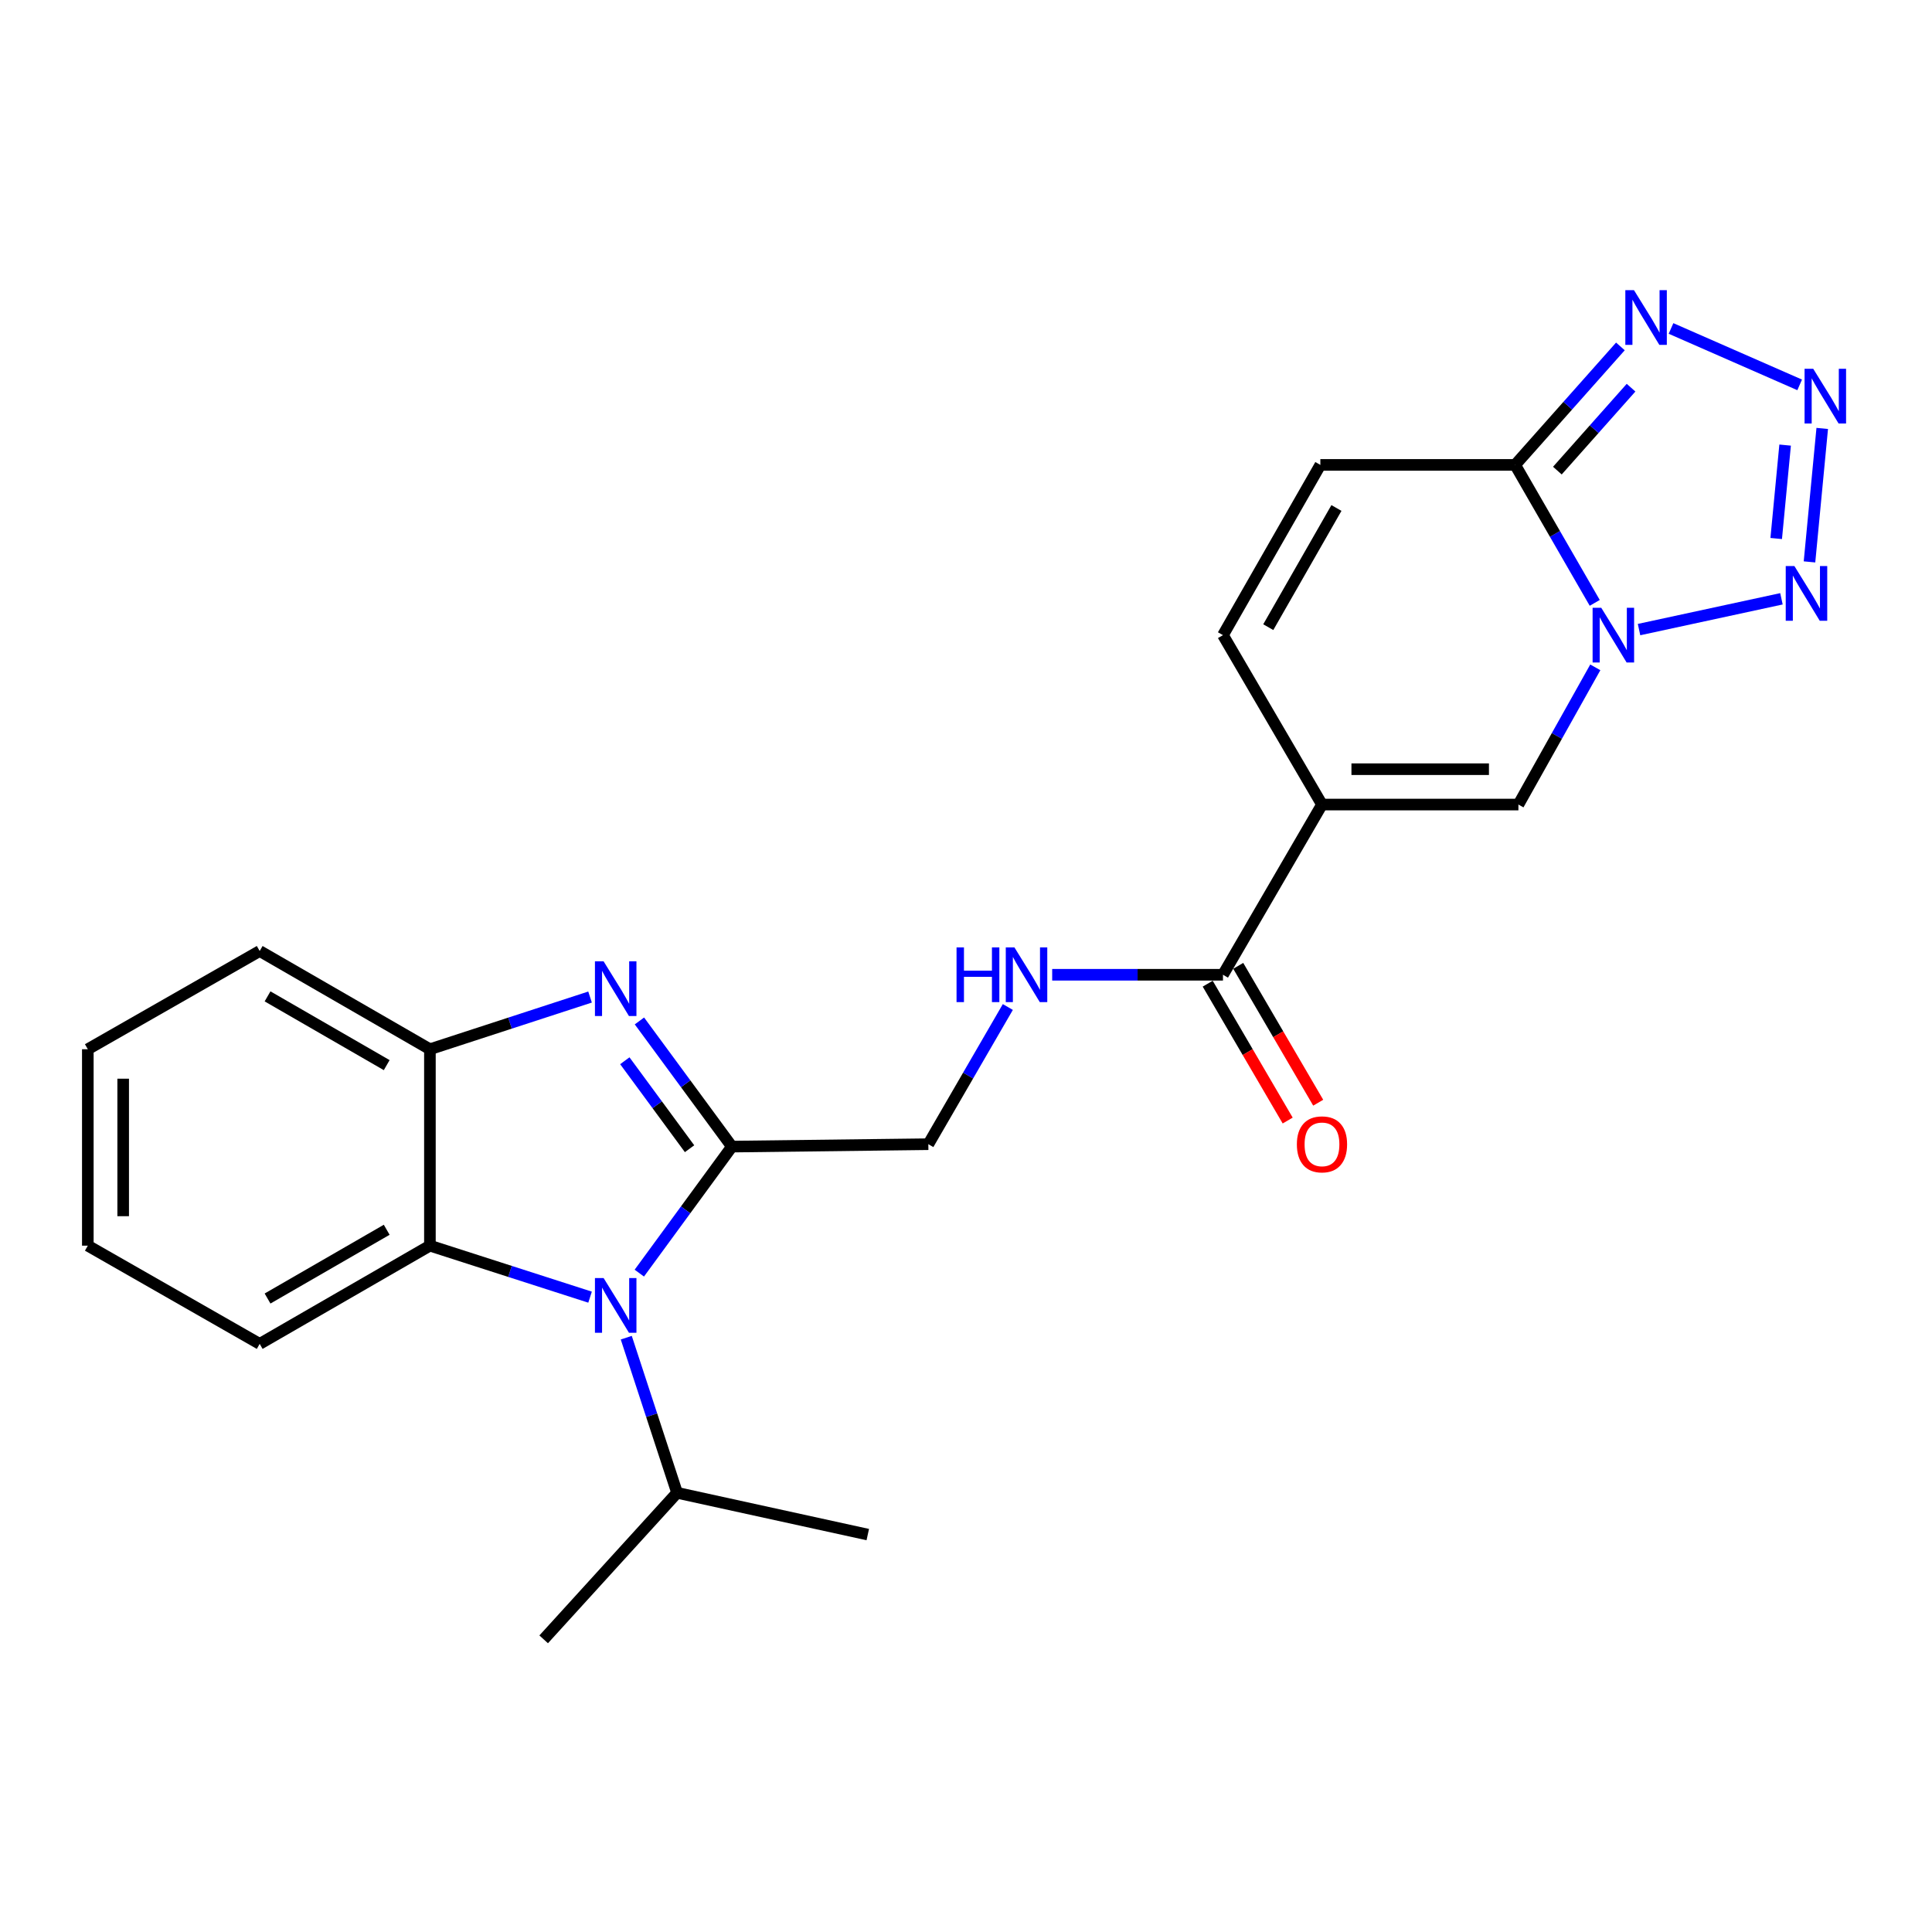 <?xml version='1.0' encoding='iso-8859-1'?>
<svg version='1.1' baseProfile='full'
              xmlns='http://www.w3.org/2000/svg'
                      xmlns:rdkit='http://www.rdkit.org/xml'
                      xmlns:xlink='http://www.w3.org/1999/xlink'
                  xml:space='preserve'
width='1000px' height='1000px' viewBox='0 0 1000 1000'>
<!-- END OF HEADER -->
<rect style='opacity:1.0;fill:#FFFFFF;stroke:none' width='1000' height='1000' x='0' y='0'> </rect>
<path class='bond-4' d='M 825.434,312.045 L 804.836,276.338' style='fill:none;fill-rule:evenodd;stroke:#0000FF;stroke-width:6px;stroke-linecap:butt;stroke-linejoin:miter;stroke-opacity:1' />
<path class='bond-4' d='M 804.836,276.338 L 784.239,240.631' style='fill:none;fill-rule:evenodd;stroke:#000000;stroke-width:6px;stroke-linecap:butt;stroke-linejoin:miter;stroke-opacity:1' />
<path class='bond-6' d='M 848.366,325.874 L 922.075,309.941' style='fill:none;fill-rule:evenodd;stroke:#0000FF;stroke-width:6px;stroke-linecap:butt;stroke-linejoin:miter;stroke-opacity:1' />
<path class='bond-8' d='M 825.725,345.421 L 805.826,380.929' style='fill:none;fill-rule:evenodd;stroke:#0000FF;stroke-width:6px;stroke-linecap:butt;stroke-linejoin:miter;stroke-opacity:1' />
<path class='bond-8' d='M 805.826,380.929 L 785.927,416.438' style='fill:none;fill-rule:evenodd;stroke:#000000;stroke-width:6px;stroke-linecap:butt;stroke-linejoin:miter;stroke-opacity:1' />
<path class='bond-0' d='M 378.836,593.485 L 480.507,592.234' style='fill:none;fill-rule:evenodd;stroke:#000000;stroke-width:6px;stroke-linecap:butt;stroke-linejoin:miter;stroke-opacity:1' />
<path class='bond-1' d='M 378.836,593.485 L 354.873,626.226' style='fill:none;fill-rule:evenodd;stroke:#000000;stroke-width:6px;stroke-linecap:butt;stroke-linejoin:miter;stroke-opacity:1' />
<path class='bond-1' d='M 354.873,626.226 L 330.909,658.967' style='fill:none;fill-rule:evenodd;stroke:#0000FF;stroke-width:6px;stroke-linecap:butt;stroke-linejoin:miter;stroke-opacity:1' />
<path class='bond-2' d='M 378.836,593.485 L 354.903,560.963' style='fill:none;fill-rule:evenodd;stroke:#000000;stroke-width:6px;stroke-linecap:butt;stroke-linejoin:miter;stroke-opacity:1' />
<path class='bond-2' d='M 354.903,560.963 L 330.969,528.441' style='fill:none;fill-rule:evenodd;stroke:#0000FF;stroke-width:6px;stroke-linecap:butt;stroke-linejoin:miter;stroke-opacity:1' />
<path class='bond-2' d='M 356.915,594.576 L 340.162,571.811' style='fill:none;fill-rule:evenodd;stroke:#000000;stroke-width:6px;stroke-linecap:butt;stroke-linejoin:miter;stroke-opacity:1' />
<path class='bond-2' d='M 340.162,571.811 L 323.408,549.045' style='fill:none;fill-rule:evenodd;stroke:#0000FF;stroke-width:6px;stroke-linecap:butt;stroke-linejoin:miter;stroke-opacity:1' />
<path class='bond-9' d='M 305.417,671.408 L 263.969,658.08' style='fill:none;fill-rule:evenodd;stroke:#0000FF;stroke-width:6px;stroke-linecap:butt;stroke-linejoin:miter;stroke-opacity:1' />
<path class='bond-9' d='M 263.969,658.08 L 222.522,644.752' style='fill:none;fill-rule:evenodd;stroke:#000000;stroke-width:6px;stroke-linecap:butt;stroke-linejoin:miter;stroke-opacity:1' />
<path class='bond-17' d='M 324.156,692.385 L 337.307,732.531' style='fill:none;fill-rule:evenodd;stroke:#0000FF;stroke-width:6px;stroke-linecap:butt;stroke-linejoin:miter;stroke-opacity:1' />
<path class='bond-17' d='M 337.307,732.531 L 350.457,772.677' style='fill:none;fill-rule:evenodd;stroke:#000000;stroke-width:6px;stroke-linecap:butt;stroke-linejoin:miter;stroke-opacity:1' />
<path class='bond-10' d='M 305.413,516.068 L 263.968,529.574' style='fill:none;fill-rule:evenodd;stroke:#0000FF;stroke-width:6px;stroke-linecap:butt;stroke-linejoin:miter;stroke-opacity:1' />
<path class='bond-10' d='M 263.968,529.574 L 222.522,543.081' style='fill:none;fill-rule:evenodd;stroke:#000000;stroke-width:6px;stroke-linecap:butt;stroke-linejoin:miter;stroke-opacity:1' />
<path class='bond-3' d='M 684.256,416.438 L 785.927,416.438' style='fill:none;fill-rule:evenodd;stroke:#000000;stroke-width:6px;stroke-linecap:butt;stroke-linejoin:miter;stroke-opacity:1' />
<path class='bond-3' d='M 699.506,398.135 L 770.676,398.135' style='fill:none;fill-rule:evenodd;stroke:#000000;stroke-width:6px;stroke-linecap:butt;stroke-linejoin:miter;stroke-opacity:1' />
<path class='bond-11' d='M 684.256,416.438 L 633.008,504.534' style='fill:none;fill-rule:evenodd;stroke:#000000;stroke-width:6px;stroke-linecap:butt;stroke-linejoin:miter;stroke-opacity:1' />
<path class='bond-12' d='M 684.256,416.438 L 633.008,328.748' style='fill:none;fill-rule:evenodd;stroke:#000000;stroke-width:6px;stroke-linecap:butt;stroke-linejoin:miter;stroke-opacity:1' />
<path class='bond-7' d='M 784.239,240.631 L 811.478,209.971' style='fill:none;fill-rule:evenodd;stroke:#000000;stroke-width:6px;stroke-linecap:butt;stroke-linejoin:miter;stroke-opacity:1' />
<path class='bond-7' d='M 811.478,209.971 L 838.718,179.31' style='fill:none;fill-rule:evenodd;stroke:#0000FF;stroke-width:6px;stroke-linecap:butt;stroke-linejoin:miter;stroke-opacity:1' />
<path class='bond-7' d='M 806.093,243.589 L 825.161,222.127' style='fill:none;fill-rule:evenodd;stroke:#000000;stroke-width:6px;stroke-linecap:butt;stroke-linejoin:miter;stroke-opacity:1' />
<path class='bond-7' d='M 825.161,222.127 L 844.229,200.664' style='fill:none;fill-rule:evenodd;stroke:#0000FF;stroke-width:6px;stroke-linecap:butt;stroke-linejoin:miter;stroke-opacity:1' />
<path class='bond-13' d='M 784.239,240.631 L 683.412,240.631' style='fill:none;fill-rule:evenodd;stroke:#000000;stroke-width:6px;stroke-linecap:butt;stroke-linejoin:miter;stroke-opacity:1' />
<path class='bond-5' d='M 943.186,221.757 L 936.589,290.836' style='fill:none;fill-rule:evenodd;stroke:#0000FF;stroke-width:6px;stroke-linecap:butt;stroke-linejoin:miter;stroke-opacity:1' />
<path class='bond-5' d='M 923.977,230.379 L 919.359,278.735' style='fill:none;fill-rule:evenodd;stroke:#0000FF;stroke-width:6px;stroke-linecap:butt;stroke-linejoin:miter;stroke-opacity:1' />
<path class='bond-25' d='M 931.51,199.212 L 864.919,170.011' style='fill:none;fill-rule:evenodd;stroke:#0000FF;stroke-width:6px;stroke-linecap:butt;stroke-linejoin:miter;stroke-opacity:1' />
<path class='bond-18' d='M 222.522,644.752 L 134.415,695.593' style='fill:none;fill-rule:evenodd;stroke:#000000;stroke-width:6px;stroke-linecap:butt;stroke-linejoin:miter;stroke-opacity:1' />
<path class='bond-18' d='M 200.158,636.526 L 138.484,672.114' style='fill:none;fill-rule:evenodd;stroke:#000000;stroke-width:6px;stroke-linecap:butt;stroke-linejoin:miter;stroke-opacity:1' />
<path class='bond-26' d='M 222.522,644.752 L 222.522,543.081' style='fill:none;fill-rule:evenodd;stroke:#000000;stroke-width:6px;stroke-linecap:butt;stroke-linejoin:miter;stroke-opacity:1' />
<path class='bond-19' d='M 222.522,543.081 L 134.415,492.241' style='fill:none;fill-rule:evenodd;stroke:#000000;stroke-width:6px;stroke-linecap:butt;stroke-linejoin:miter;stroke-opacity:1' />
<path class='bond-19' d='M 200.158,551.308 L 138.484,515.72' style='fill:none;fill-rule:evenodd;stroke:#000000;stroke-width:6px;stroke-linecap:butt;stroke-linejoin:miter;stroke-opacity:1' />
<path class='bond-14' d='M 633.008,504.534 L 588.809,504.534' style='fill:none;fill-rule:evenodd;stroke:#000000;stroke-width:6px;stroke-linecap:butt;stroke-linejoin:miter;stroke-opacity:1' />
<path class='bond-14' d='M 588.809,504.534 L 544.609,504.534' style='fill:none;fill-rule:evenodd;stroke:#0000FF;stroke-width:6px;stroke-linecap:butt;stroke-linejoin:miter;stroke-opacity:1' />
<path class='bond-16' d='M 625.107,509.151 L 645.805,544.572' style='fill:none;fill-rule:evenodd;stroke:#000000;stroke-width:6px;stroke-linecap:butt;stroke-linejoin:miter;stroke-opacity:1' />
<path class='bond-16' d='M 645.805,544.572 L 666.503,579.992' style='fill:none;fill-rule:evenodd;stroke:#FF0000;stroke-width:6px;stroke-linecap:butt;stroke-linejoin:miter;stroke-opacity:1' />
<path class='bond-16' d='M 640.91,499.917 L 661.607,535.337' style='fill:none;fill-rule:evenodd;stroke:#000000;stroke-width:6px;stroke-linecap:butt;stroke-linejoin:miter;stroke-opacity:1' />
<path class='bond-16' d='M 661.607,535.337 L 682.305,570.758' style='fill:none;fill-rule:evenodd;stroke:#FF0000;stroke-width:6px;stroke-linecap:butt;stroke-linejoin:miter;stroke-opacity:1' />
<path class='bond-24' d='M 633.008,328.748 L 683.412,240.631' style='fill:none;fill-rule:evenodd;stroke:#000000;stroke-width:6px;stroke-linecap:butt;stroke-linejoin:miter;stroke-opacity:1' />
<path class='bond-24' d='M 656.456,324.618 L 691.738,262.936' style='fill:none;fill-rule:evenodd;stroke:#000000;stroke-width:6px;stroke-linecap:butt;stroke-linejoin:miter;stroke-opacity:1' />
<path class='bond-15' d='M 521.654,521.228 L 501.08,556.731' style='fill:none;fill-rule:evenodd;stroke:#0000FF;stroke-width:6px;stroke-linecap:butt;stroke-linejoin:miter;stroke-opacity:1' />
<path class='bond-15' d='M 501.08,556.731 L 480.507,592.234' style='fill:none;fill-rule:evenodd;stroke:#000000;stroke-width:6px;stroke-linecap:butt;stroke-linejoin:miter;stroke-opacity:1' />
<path class='bond-20' d='M 350.457,772.677 L 449.159,794.295' style='fill:none;fill-rule:evenodd;stroke:#000000;stroke-width:6px;stroke-linecap:butt;stroke-linejoin:miter;stroke-opacity:1' />
<path class='bond-21' d='M 350.457,772.677 L 281.405,848.521' style='fill:none;fill-rule:evenodd;stroke:#000000;stroke-width:6px;stroke-linecap:butt;stroke-linejoin:miter;stroke-opacity:1' />
<path class='bond-22' d='M 134.415,695.593 L 45.455,644.752' style='fill:none;fill-rule:evenodd;stroke:#000000;stroke-width:6px;stroke-linecap:butt;stroke-linejoin:miter;stroke-opacity:1' />
<path class='bond-23' d='M 134.415,492.241 L 45.455,543.081' style='fill:none;fill-rule:evenodd;stroke:#000000;stroke-width:6px;stroke-linecap:butt;stroke-linejoin:miter;stroke-opacity:1' />
<path class='bond-27' d='M 45.455,644.752 L 45.455,543.081' style='fill:none;fill-rule:evenodd;stroke:#000000;stroke-width:6px;stroke-linecap:butt;stroke-linejoin:miter;stroke-opacity:1' />
<path class='bond-27' d='M 63.757,629.502 L 63.757,558.332' style='fill:none;fill-rule:evenodd;stroke:#000000;stroke-width:6px;stroke-linecap:butt;stroke-linejoin:miter;stroke-opacity:1' />
<path  class='atom-0' d='M 828.809 314.588
L 838.089 329.588
Q 839.009 331.068, 840.489 333.748
Q 841.969 336.428, 842.049 336.588
L 842.049 314.588
L 845.809 314.588
L 845.809 342.908
L 841.929 342.908
L 831.969 326.508
Q 830.809 324.588, 829.569 322.388
Q 828.369 320.188, 828.009 319.508
L 828.009 342.908
L 824.329 342.908
L 824.329 314.588
L 828.809 314.588
' fill='#0000FF'/>
<path  class='atom-2' d='M 312.422 661.514
L 321.702 676.514
Q 322.622 677.994, 324.102 680.674
Q 325.582 683.354, 325.662 683.514
L 325.662 661.514
L 329.422 661.514
L 329.422 689.834
L 325.542 689.834
L 315.582 673.434
Q 314.422 671.514, 313.182 669.314
Q 311.982 667.114, 311.622 666.434
L 311.622 689.834
L 307.942 689.834
L 307.942 661.514
L 312.422 661.514
' fill='#0000FF'/>
<path  class='atom-3' d='M 312.422 497.583
L 321.702 512.583
Q 322.622 514.063, 324.102 516.743
Q 325.582 519.423, 325.662 519.583
L 325.662 497.583
L 329.422 497.583
L 329.422 525.903
L 325.542 525.903
L 315.582 509.503
Q 314.422 507.583, 313.182 505.383
Q 311.982 503.183, 311.622 502.503
L 311.622 525.903
L 307.942 525.903
L 307.942 497.583
L 312.422 497.583
' fill='#0000FF'/>
<path  class='atom-6' d='M 938.523 190.873
L 947.803 205.873
Q 948.723 207.353, 950.203 210.033
Q 951.683 212.713, 951.763 212.873
L 951.763 190.873
L 955.523 190.873
L 955.523 219.193
L 951.643 219.193
L 941.683 202.793
Q 940.523 200.873, 939.283 198.673
Q 938.083 196.473, 937.723 195.793
L 937.723 219.193
L 934.043 219.193
L 934.043 190.873
L 938.523 190.873
' fill='#0000FF'/>
<path  class='atom-7' d='M 928.772 292.981
L 938.052 307.981
Q 938.972 309.461, 940.452 312.141
Q 941.932 314.821, 942.012 314.981
L 942.012 292.981
L 945.772 292.981
L 945.772 321.301
L 941.892 321.301
L 931.932 304.901
Q 930.772 302.981, 929.532 300.781
Q 928.332 298.581, 927.972 297.901
L 927.972 321.301
L 924.292 321.301
L 924.292 292.981
L 928.772 292.981
' fill='#0000FF'/>
<path  class='atom-8' d='M 845.749 150.19
L 855.029 165.19
Q 855.949 166.67, 857.429 169.35
Q 858.909 172.03, 858.989 172.19
L 858.989 150.19
L 862.749 150.19
L 862.749 178.51
L 858.869 178.51
L 848.909 162.11
Q 847.749 160.19, 846.509 157.99
Q 845.309 155.79, 844.949 155.11
L 844.949 178.51
L 841.269 178.51
L 841.269 150.19
L 845.749 150.19
' fill='#0000FF'/>
<path  class='atom-15' d='M 495.107 490.374
L 498.947 490.374
L 498.947 502.414
L 513.427 502.414
L 513.427 490.374
L 517.267 490.374
L 517.267 518.694
L 513.427 518.694
L 513.427 505.614
L 498.947 505.614
L 498.947 518.694
L 495.107 518.694
L 495.107 490.374
' fill='#0000FF'/>
<path  class='atom-15' d='M 525.067 490.374
L 534.347 505.374
Q 535.267 506.854, 536.747 509.534
Q 538.227 512.214, 538.307 512.374
L 538.307 490.374
L 542.067 490.374
L 542.067 518.694
L 538.187 518.694
L 528.227 502.294
Q 527.067 500.374, 525.827 498.174
Q 524.627 495.974, 524.267 495.294
L 524.267 518.694
L 520.587 518.694
L 520.587 490.374
L 525.067 490.374
' fill='#0000FF'/>
<path  class='atom-17' d='M 671.256 592.314
Q 671.256 585.514, 674.616 581.714
Q 677.976 577.914, 684.256 577.914
Q 690.536 577.914, 693.896 581.714
Q 697.256 585.514, 697.256 592.314
Q 697.256 599.194, 693.856 603.114
Q 690.456 606.994, 684.256 606.994
Q 678.016 606.994, 674.616 603.114
Q 671.256 599.234, 671.256 592.314
M 684.256 603.794
Q 688.576 603.794, 690.896 600.914
Q 693.256 597.994, 693.256 592.314
Q 693.256 586.754, 690.896 583.954
Q 688.576 581.114, 684.256 581.114
Q 679.936 581.114, 677.576 583.914
Q 675.256 586.714, 675.256 592.314
Q 675.256 598.034, 677.576 600.914
Q 679.936 603.794, 684.256 603.794
' fill='#FF0000'/>
</svg>
